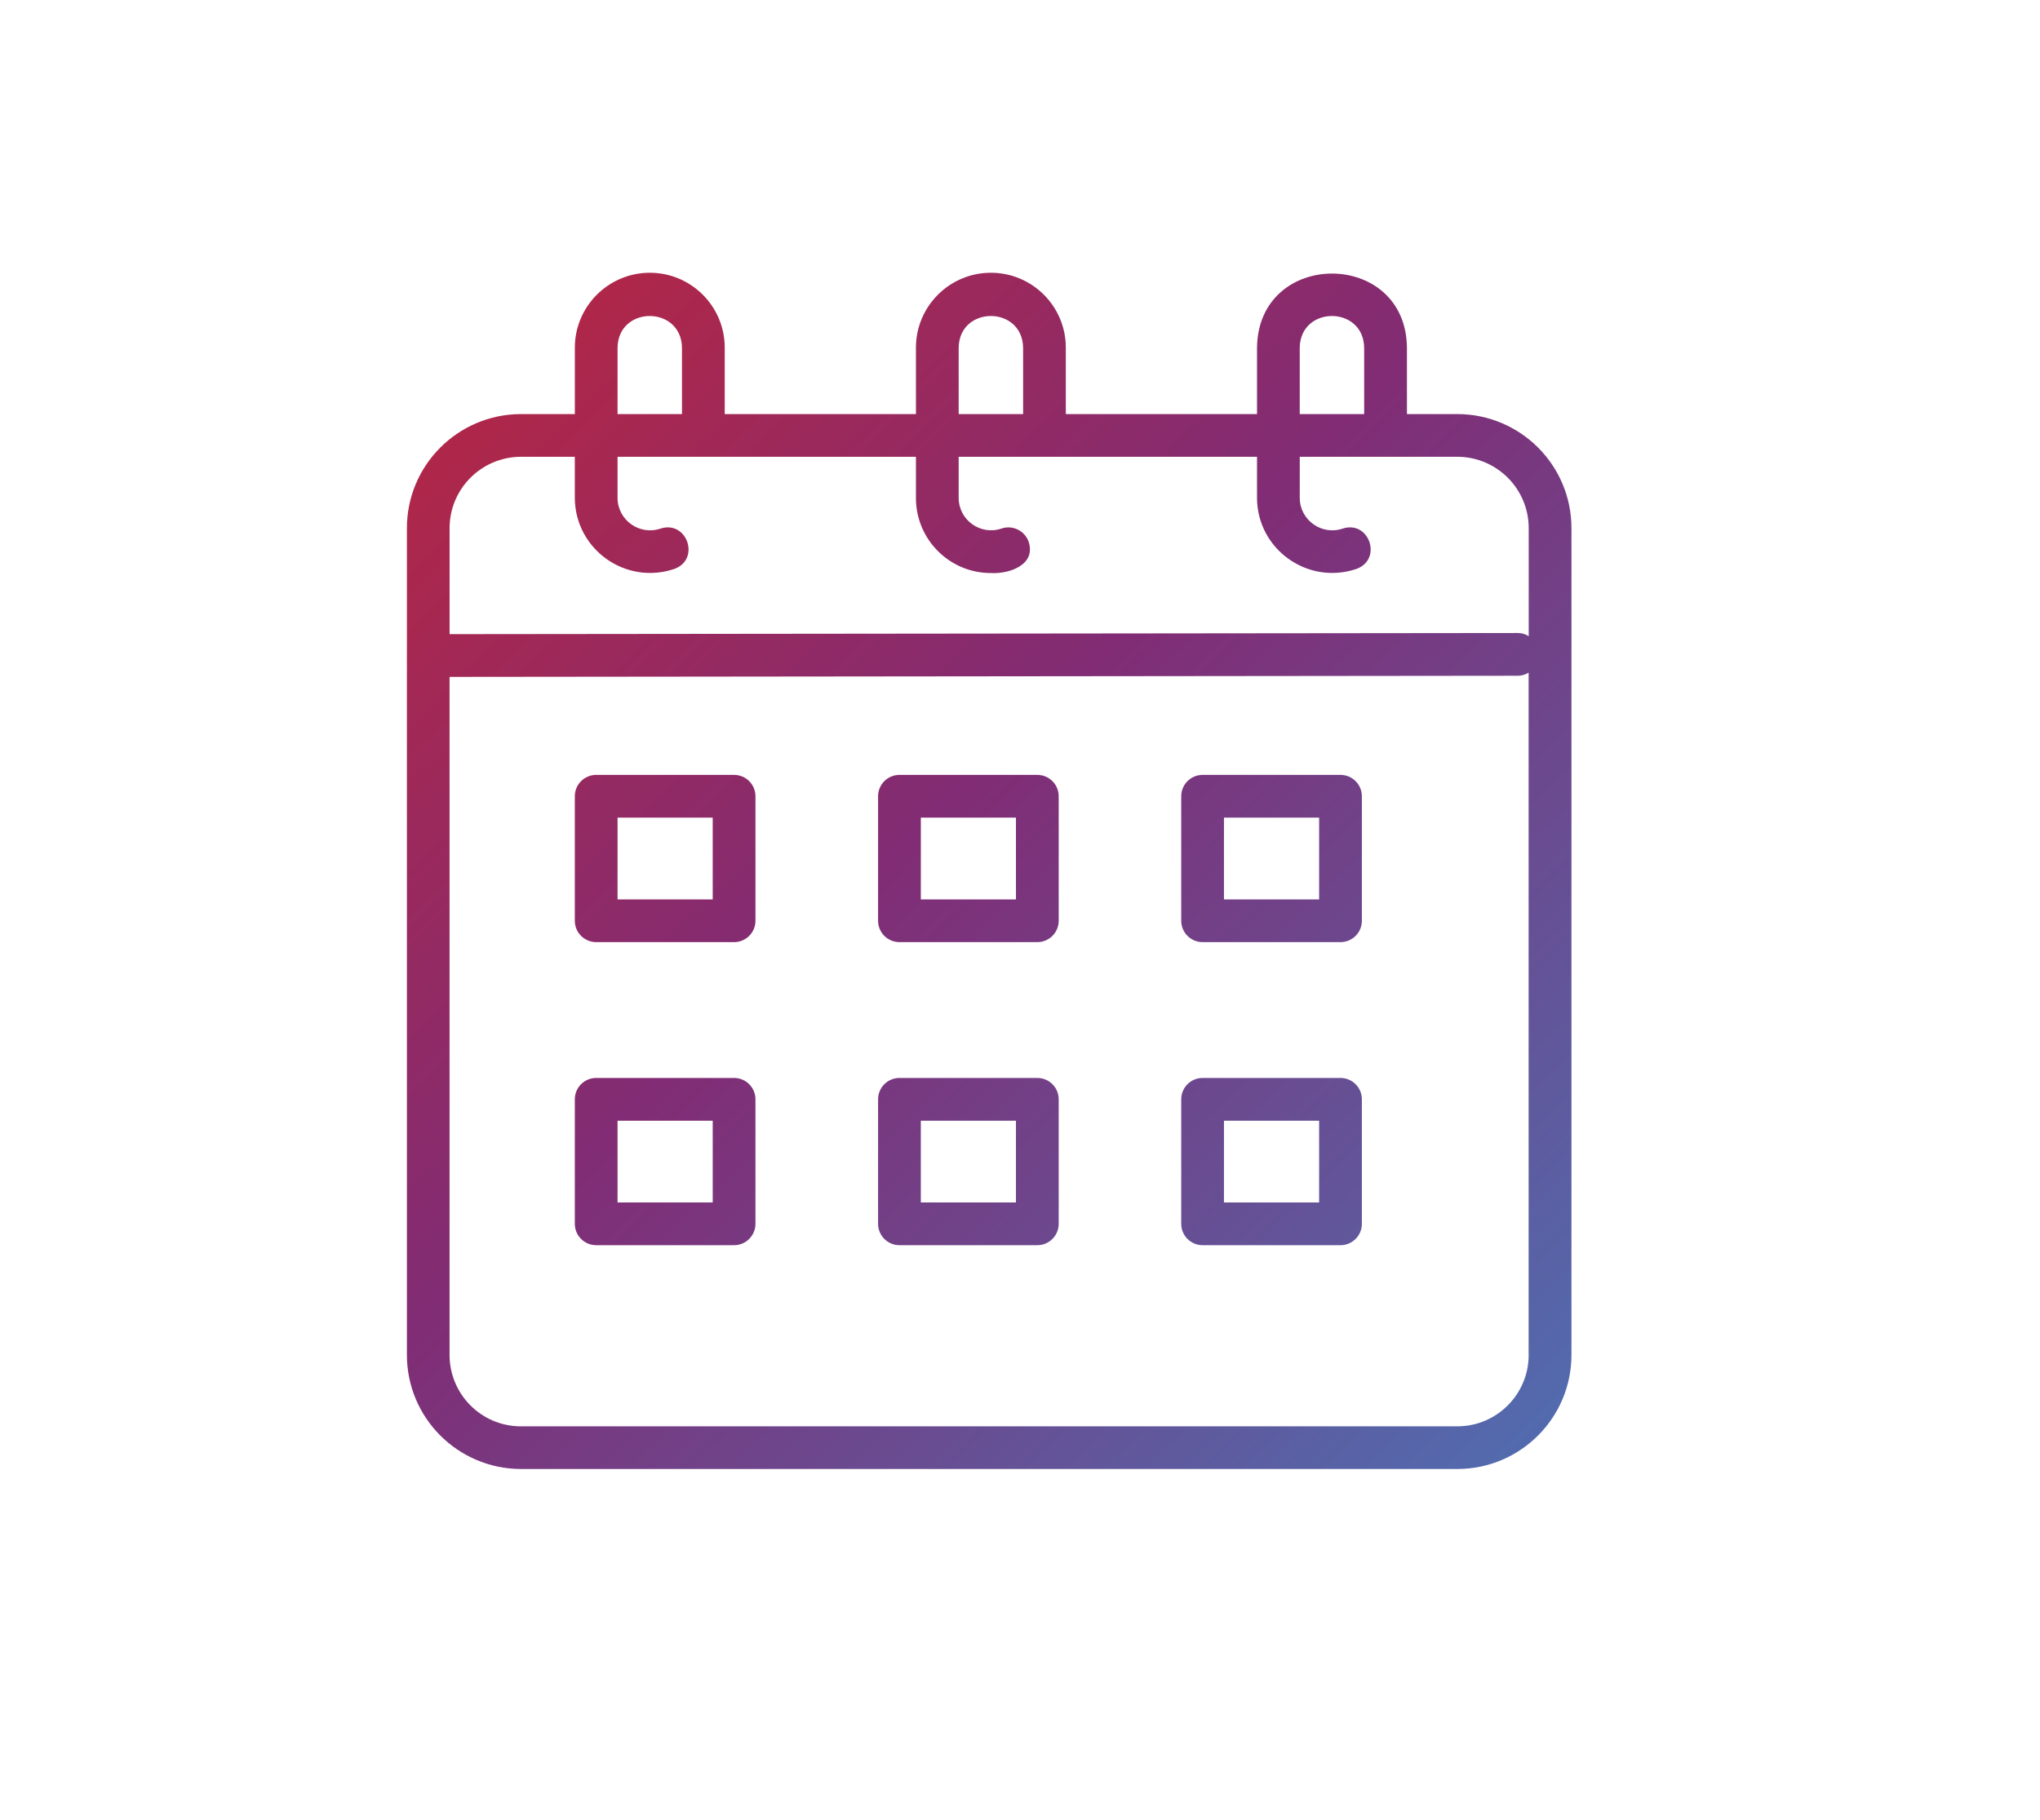 <?xml version="1.0" encoding="UTF-8"?>
<svg xmlns="http://www.w3.org/2000/svg" xmlns:xlink="http://www.w3.org/1999/xlink" id="Layer_3" data-name="Layer 3" viewBox="0 0 65 58">
  <defs>
    <style>
      .cls-1 {
        fill: url(#linear-gradient);
      }

      .cls-1, .cls-2, .cls-3, .cls-4, .cls-5, .cls-6, .cls-7 {
        stroke-width: 0px;
      }

      .cls-2 {
        fill: url(#linear-gradient-4);
      }

      .cls-3 {
        fill: url(#linear-gradient-2);
      }

      .cls-4 {
        fill: url(#linear-gradient-3);
      }

      .cls-5 {
        fill: url(#linear-gradient-7);
      }

      .cls-6 {
        fill: url(#linear-gradient-5);
      }

      .cls-7 {
        fill: url(#linear-gradient-6);
      }
    </style>
    <linearGradient id="linear-gradient" x1="5.326" y1="3.069" x2="51.992" y2="51.069" gradientUnits="userSpaceOnUse">
      <stop offset="0" stop-color="#d0232a"></stop>
      <stop offset=".5" stop-color="#812c74"></stop>
      <stop offset="1" stop-color="#4878ba"></stop>
    </linearGradient>
    <linearGradient id="linear-gradient-2" x1="1.341" y1="6.943" x2="48.008" y2="54.943" xlink:href="#linear-gradient"></linearGradient>
    <linearGradient id="linear-gradient-3" x1="6.309" y1="2.113" x2="52.975" y2="50.113" xlink:href="#linear-gradient"></linearGradient>
    <linearGradient id="linear-gradient-4" x1="11.274" y1="-2.714" x2="57.941" y2="45.286" xlink:href="#linear-gradient"></linearGradient>
    <linearGradient id="linear-gradient-5" x1="-3.486" y1="11.636" x2="43.18" y2="59.636" xlink:href="#linear-gradient"></linearGradient>
    <linearGradient id="linear-gradient-6" x1="1.481" y1="6.807" x2="48.148" y2="54.807" xlink:href="#linear-gradient"></linearGradient>
    <linearGradient id="linear-gradient-7" x1="6.447" y1="1.979" x2="53.113" y2="49.979" xlink:href="#linear-gradient"></linearGradient>
  </defs>
  <path class="cls-1" d="M46.449,13.197h-1.62v-2.117c-.032-3.149-4.744-3.149-4.777.004v2.113h-6.092v-2.117c0-1.315-1.067-2.387-2.387-2.387-1.319,0-2.389,1.071-2.389,2.387v2.117h-6.092v-2.117c0-1.315-1.067-2.387-2.386-2.387s-2.39,1.071-2.39,2.387v2.117h-1.73c-2.007.011-3.627,1.642-3.621,3.648v26.325c-.006,2.007,1.614,3.638,3.621,3.649h29.864c2.007-.011,3.627-1.642,3.621-3.649v-26.325c.006-2.006-1.614-3.637-3.621-3.648ZM41.413,11.08c.022-1.345,2.033-1.345,2.053.004v2.113h-2.053v-2.117ZM30.546,11.08c.021-1.345,2.032-1.345,2.053.004v2.113h-2.053v-2.117ZM19.677,11.08c.021-1.345,2.032-1.345,2.053.004v2.113h-2.053v-2.117ZM48.708,43.171c.006,1.255-1.004,2.28-2.26,2.288h-29.864c-1.256-.007-2.266-1.032-2.26-2.288v-21.598l34.052-.036c.117-.003.231-.039.33-.099v21.733ZM48.708,20.275c-.1-.064-.213-.096-.334-.1l-34.049.036v-3.366c-.006-1.254,1.004-2.276,2.26-2.287h1.73v1.319c.015,1.635,1.62,2.781,3.174,2.255.837-.305.401-1.563-.447-1.284-.666.223-1.358-.269-1.365-.971v-1.319h9.507v1.319c.004,1.319,1.07,2.387,2.389,2.387.586.032,1.443-.259,1.203-.997-.124-.354-.511-.542-.865-.422-.667.227-1.358-.265-1.365-.968v-1.319h9.506v1.319c.011,1.635,1.621,2.781,3.171,2.255.836-.305.404-1.563-.444-1.284-.666.223-1.358-.269-1.365-.971v-1.319h5.035c1.255.011,2.266,1.032,2.26,2.287v3.43Z"></path>
  <path class="cls-3" d="M23.39,24.697h-4.394c-.376,0-.681.305-.681.681v3.968c0,.376.305.681.681.681h4.394c.376,0,.681-.305.681-.681v-3.968c0-.376-.305-.681-.681-.681ZM22.709,28.665h-3.032v-2.606h3.032v2.606Z"></path>
  <path class="cls-4" d="M33.052,24.697h-4.393c-.376,0-.681.305-.681.681v3.968c0,.376.305.681.681.681h4.393c.376,0,.681-.305.681-.681v-3.968c0-.376-.305-.681-.681-.681ZM32.371,28.665h-3.031v-2.606h3.031v2.606Z"></path>
  <path class="cls-2" d="M42.712,24.697h-4.394c-.376,0-.681.305-.681.681v3.968c0,.376.305.681.681.681h4.394c.376,0,.681-.305.681-.681v-3.968c0-.376-.305-.681-.681-.681ZM42.031,28.665h-3.032v-2.606h3.032v2.606Z"></path>
  <path class="cls-6" d="M23.39,34.356h-4.394c-.376,0-.681.304-.681.681v3.968c0,.376.305.681.681.681h4.394c.376,0,.681-.305.681-.681v-3.968c0-.377-.305-.681-.681-.681ZM22.709,38.324h-3.032v-2.606h3.032v2.606Z"></path>
  <path class="cls-7" d="M33.052,34.356h-4.393c-.376,0-.681.304-.681.681v3.968c0,.376.305.681.681.681h4.393c.376,0,.681-.305.681-.681v-3.968c0-.377-.305-.681-.681-.681ZM32.371,38.324h-3.031v-2.606h3.031v2.606Z"></path>
  <path class="cls-5" d="M42.712,34.356h-4.394c-.376,0-.681.304-.681.681v3.968c0,.376.305.681.681.681h4.394c.376,0,.681-.305.681-.681v-3.968c0-.377-.305-.681-.681-.681ZM42.031,38.324h-3.032v-2.606h3.032v2.606Z"></path>
</svg>
